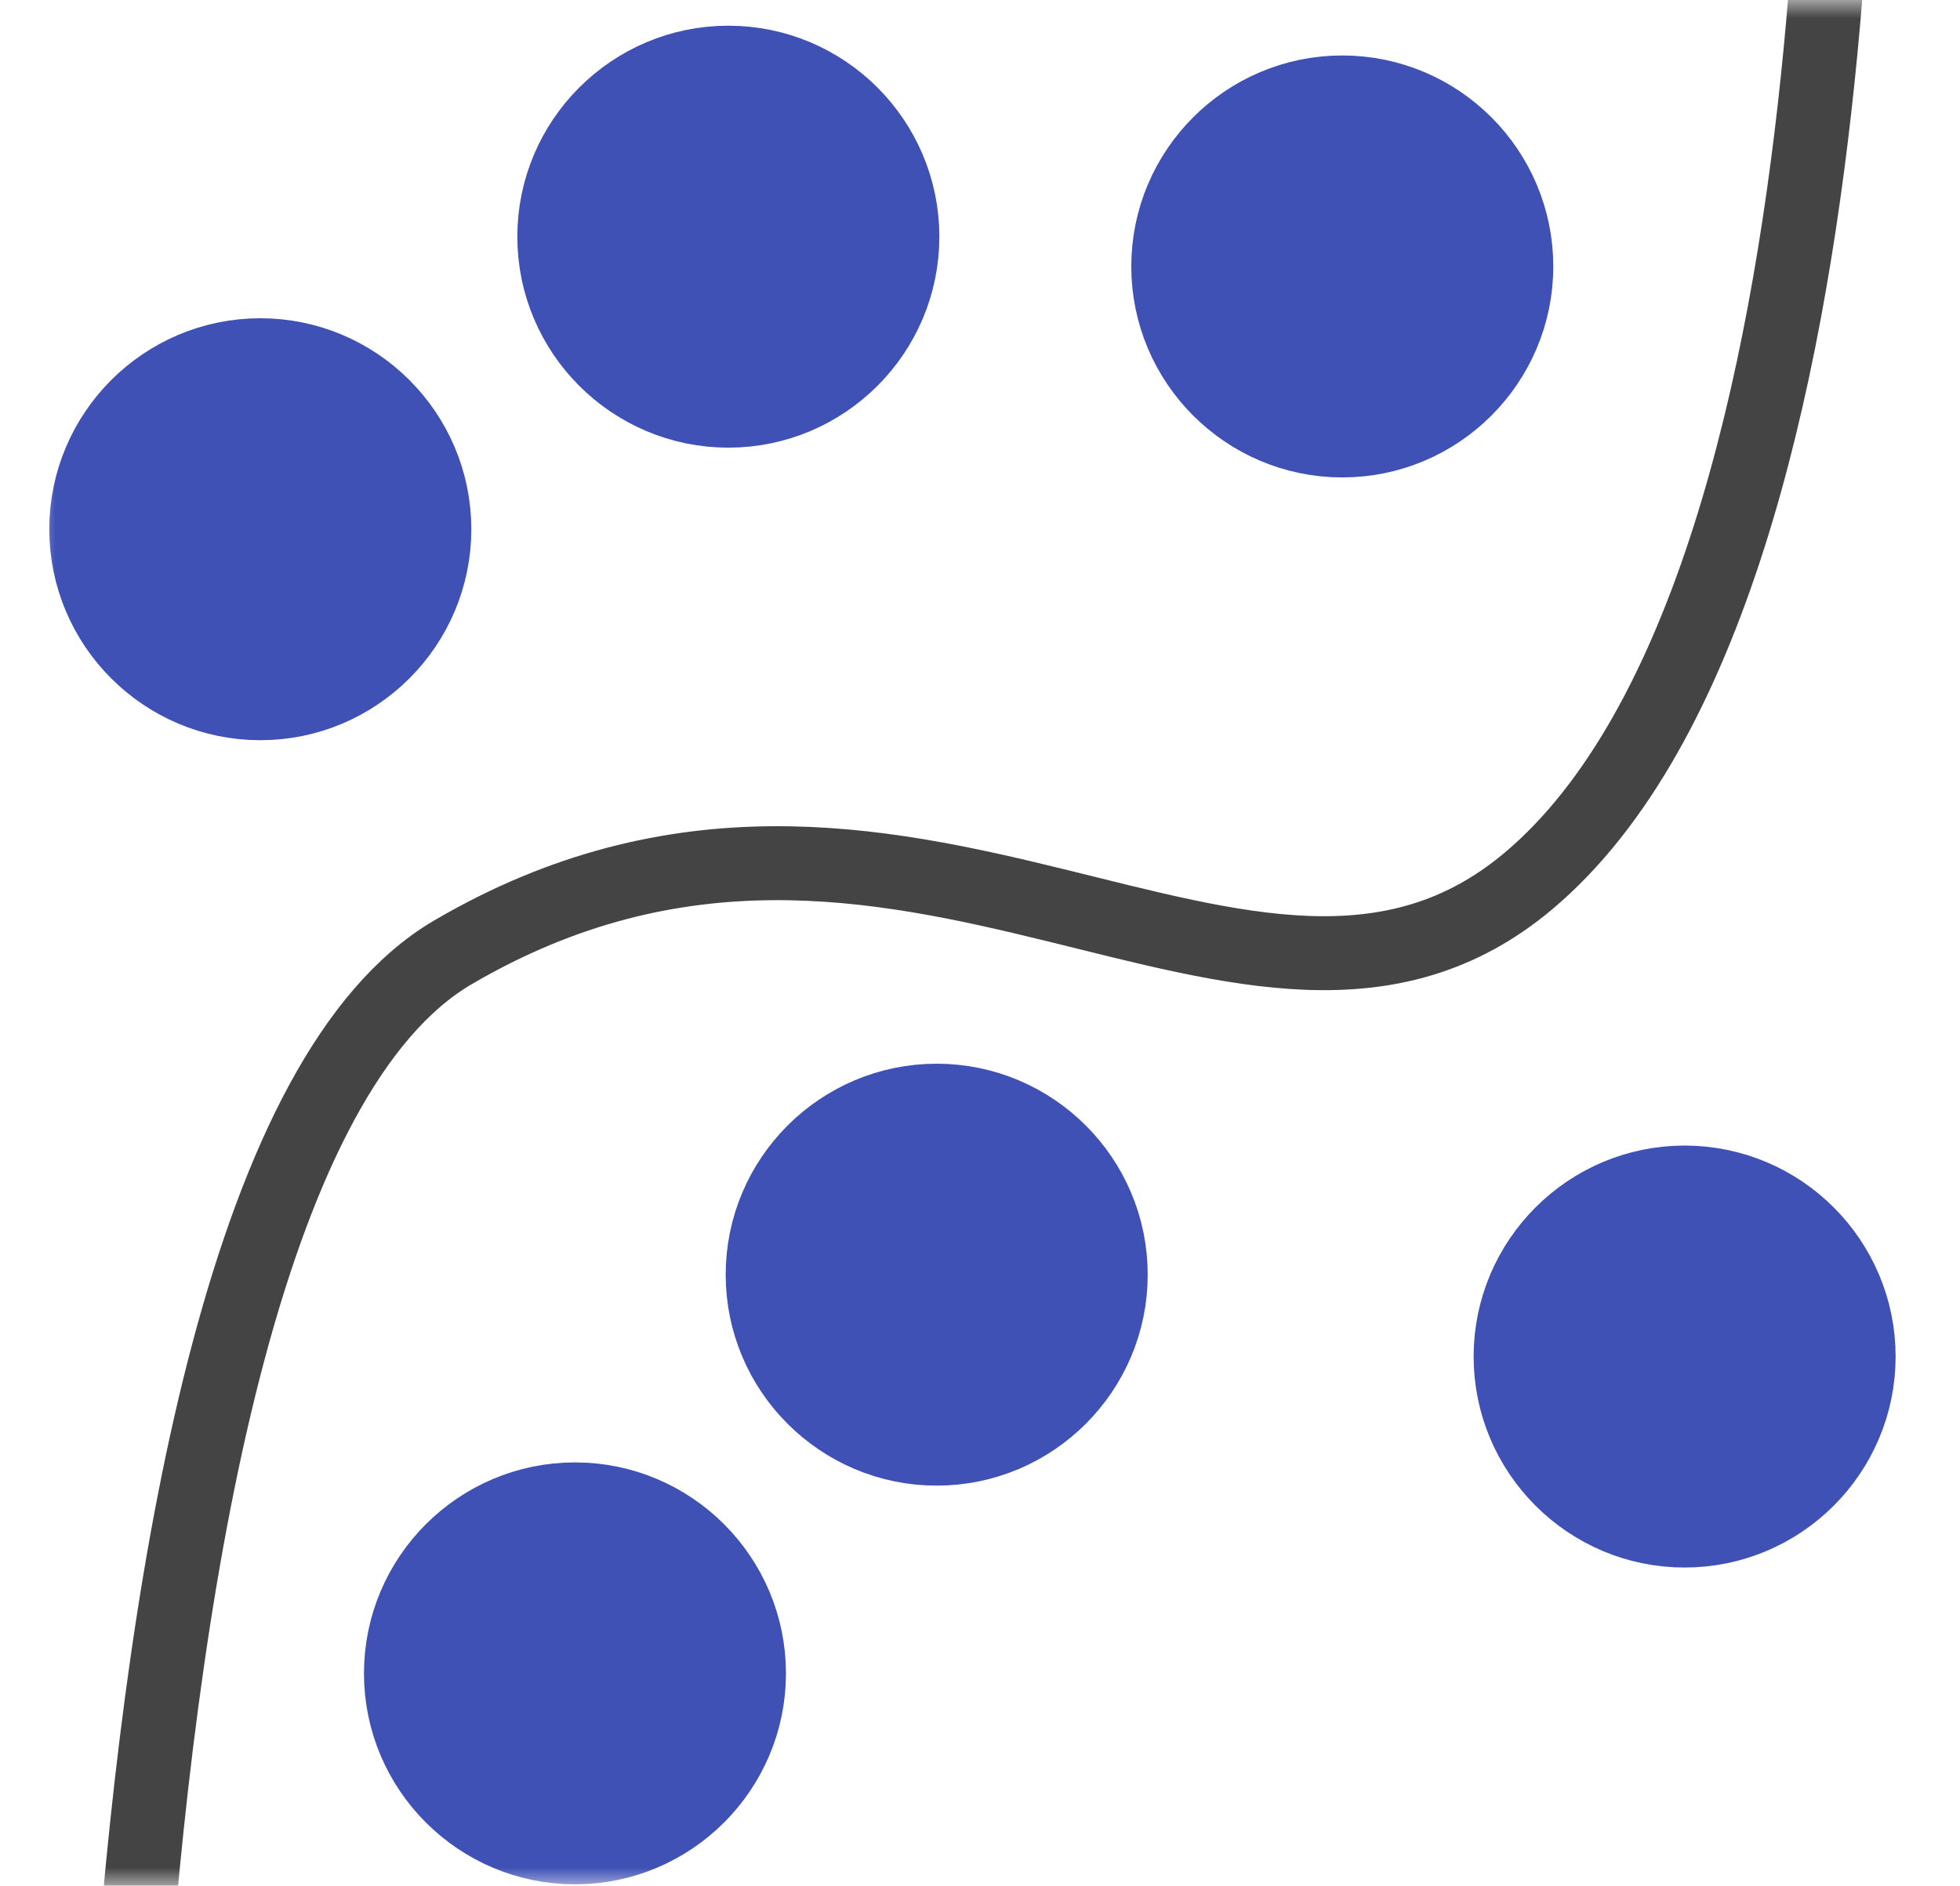 <svg width="53" height="51" viewBox="0 0 53 51" fill="none" xmlns="http://www.w3.org/2000/svg">
<mask id="mask0_7098_19453" style="mask-type:luminance" maskUnits="userSpaceOnUse" x="0" y="0" width="53" height="51">
<path d="M51.992 0H1.007C0.992 0 0.98 0.012 0.98 0.027V50.974C0.98 50.988 0.992 51 1.007 51H51.992C52.007 51 52.019 50.988 52.019 50.974V0.027C52.019 0.012 52.007 0 51.992 0Z" fill="white"/>
</mask>
<g mask="url(#mask0_7098_19453)">
<path d="M3.123 77.319C3.123 77.319 1.254 32.194 12.246 25.757C24.346 18.672 33.894 30.081 41.33 23.827C51.074 15.631 49.664 -13.367 49.664 -13.367" stroke="#444444" stroke-width="2"/>
<path d="M15.548 49.962C12.953 49.962 10.842 47.851 10.842 45.257C10.842 42.662 12.953 40.551 15.548 40.551C18.142 40.551 20.253 42.662 20.253 45.257C20.253 47.851 18.142 49.962 15.548 49.962ZM15.548 43.523C14.591 43.523 18.568 47.142 13.814 45.257C12.924 44.904 14.591 46.991 15.548 46.991C16.505 46.991 17.282 46.214 17.282 45.257C17.282 44.3 16.505 43.523 15.548 43.523Z" fill="#3F51B5" stroke="#3F51B5" stroke-width="2"/>
<path d="M36.297 11.912C33.702 11.912 31.591 9.8 31.591 7.206C31.591 4.611 33.702 2.5 36.297 2.5C38.891 2.5 41.002 4.611 41.002 7.206C41.002 9.8 38.891 11.912 36.297 11.912ZM36.297 5.472C35.34 5.472 39.116 9.066 34.563 7.206C33.677 6.844 35.34 8.94 36.297 8.94C37.254 8.94 38.031 8.163 38.031 7.206C38.031 6.249 37.254 5.472 36.297 5.472Z" fill="#3F51B5" stroke="#3F51B5" stroke-width="2"/>
<path d="M7.039 19.019C4.445 19.019 2.333 16.908 2.333 14.313C2.333 11.719 4.445 9.607 7.039 9.607C9.633 9.607 11.745 11.719 11.745 14.313C11.745 16.908 9.633 19.019 7.039 19.019ZM7.039 12.579C6.082 12.579 9.833 15.998 5.305 14.313C4.408 13.98 6.082 16.047 7.039 16.047C7.996 16.047 8.773 15.27 8.773 14.313C8.773 13.356 7.996 12.579 7.039 12.579Z" fill="#3F51B5" stroke="#3F51B5" stroke-width="2"/>
<path d="M45.553 41.394C42.959 41.394 40.848 39.283 40.848 36.688C40.848 34.094 42.959 31.982 45.553 31.982C48.148 31.982 50.259 34.094 50.259 36.688C50.259 39.283 48.148 41.394 45.553 41.394ZM45.553 34.954C44.597 34.954 48.347 38.486 43.819 36.688C42.93 36.335 44.597 38.422 45.553 38.422C46.51 38.422 47.288 37.645 47.288 36.688C47.288 35.731 46.51 34.954 45.553 34.954Z" fill="#3F51B5" stroke="#3F51B5" stroke-width="2"/>
<path d="M25.329 39.179C22.735 39.179 20.623 37.068 20.623 34.473C20.623 31.879 22.735 29.768 25.329 29.768C27.923 29.768 30.035 31.879 30.035 34.473C30.035 37.068 27.923 39.179 25.329 39.179ZM25.329 32.739C24.372 32.739 28.5 36.032 23.595 34.473C22.683 34.184 24.372 36.208 25.329 36.208C26.286 36.208 27.063 35.43 27.063 34.473C27.063 33.517 26.286 32.739 25.329 32.739Z" fill="#3F51B5" stroke="#3F51B5" stroke-width="2"/>
<path d="M19.695 11.107C17.101 11.107 14.989 8.996 14.989 6.401C14.989 3.807 17.101 1.695 19.695 1.695C22.29 1.695 24.401 3.807 24.401 6.401C24.401 8.996 22.29 11.107 19.695 11.107ZM19.695 4.667C19.274 5.04 22.168 8.373 17.961 6.401C17.095 5.995 18.738 8.135 19.695 8.135C20.652 8.135 21.429 7.358 21.429 6.401C21.429 5.444 20.411 4.032 19.695 4.667Z" fill="#3F51B5" stroke="#3F51B5" stroke-width="2"/>
</g>
</svg>
